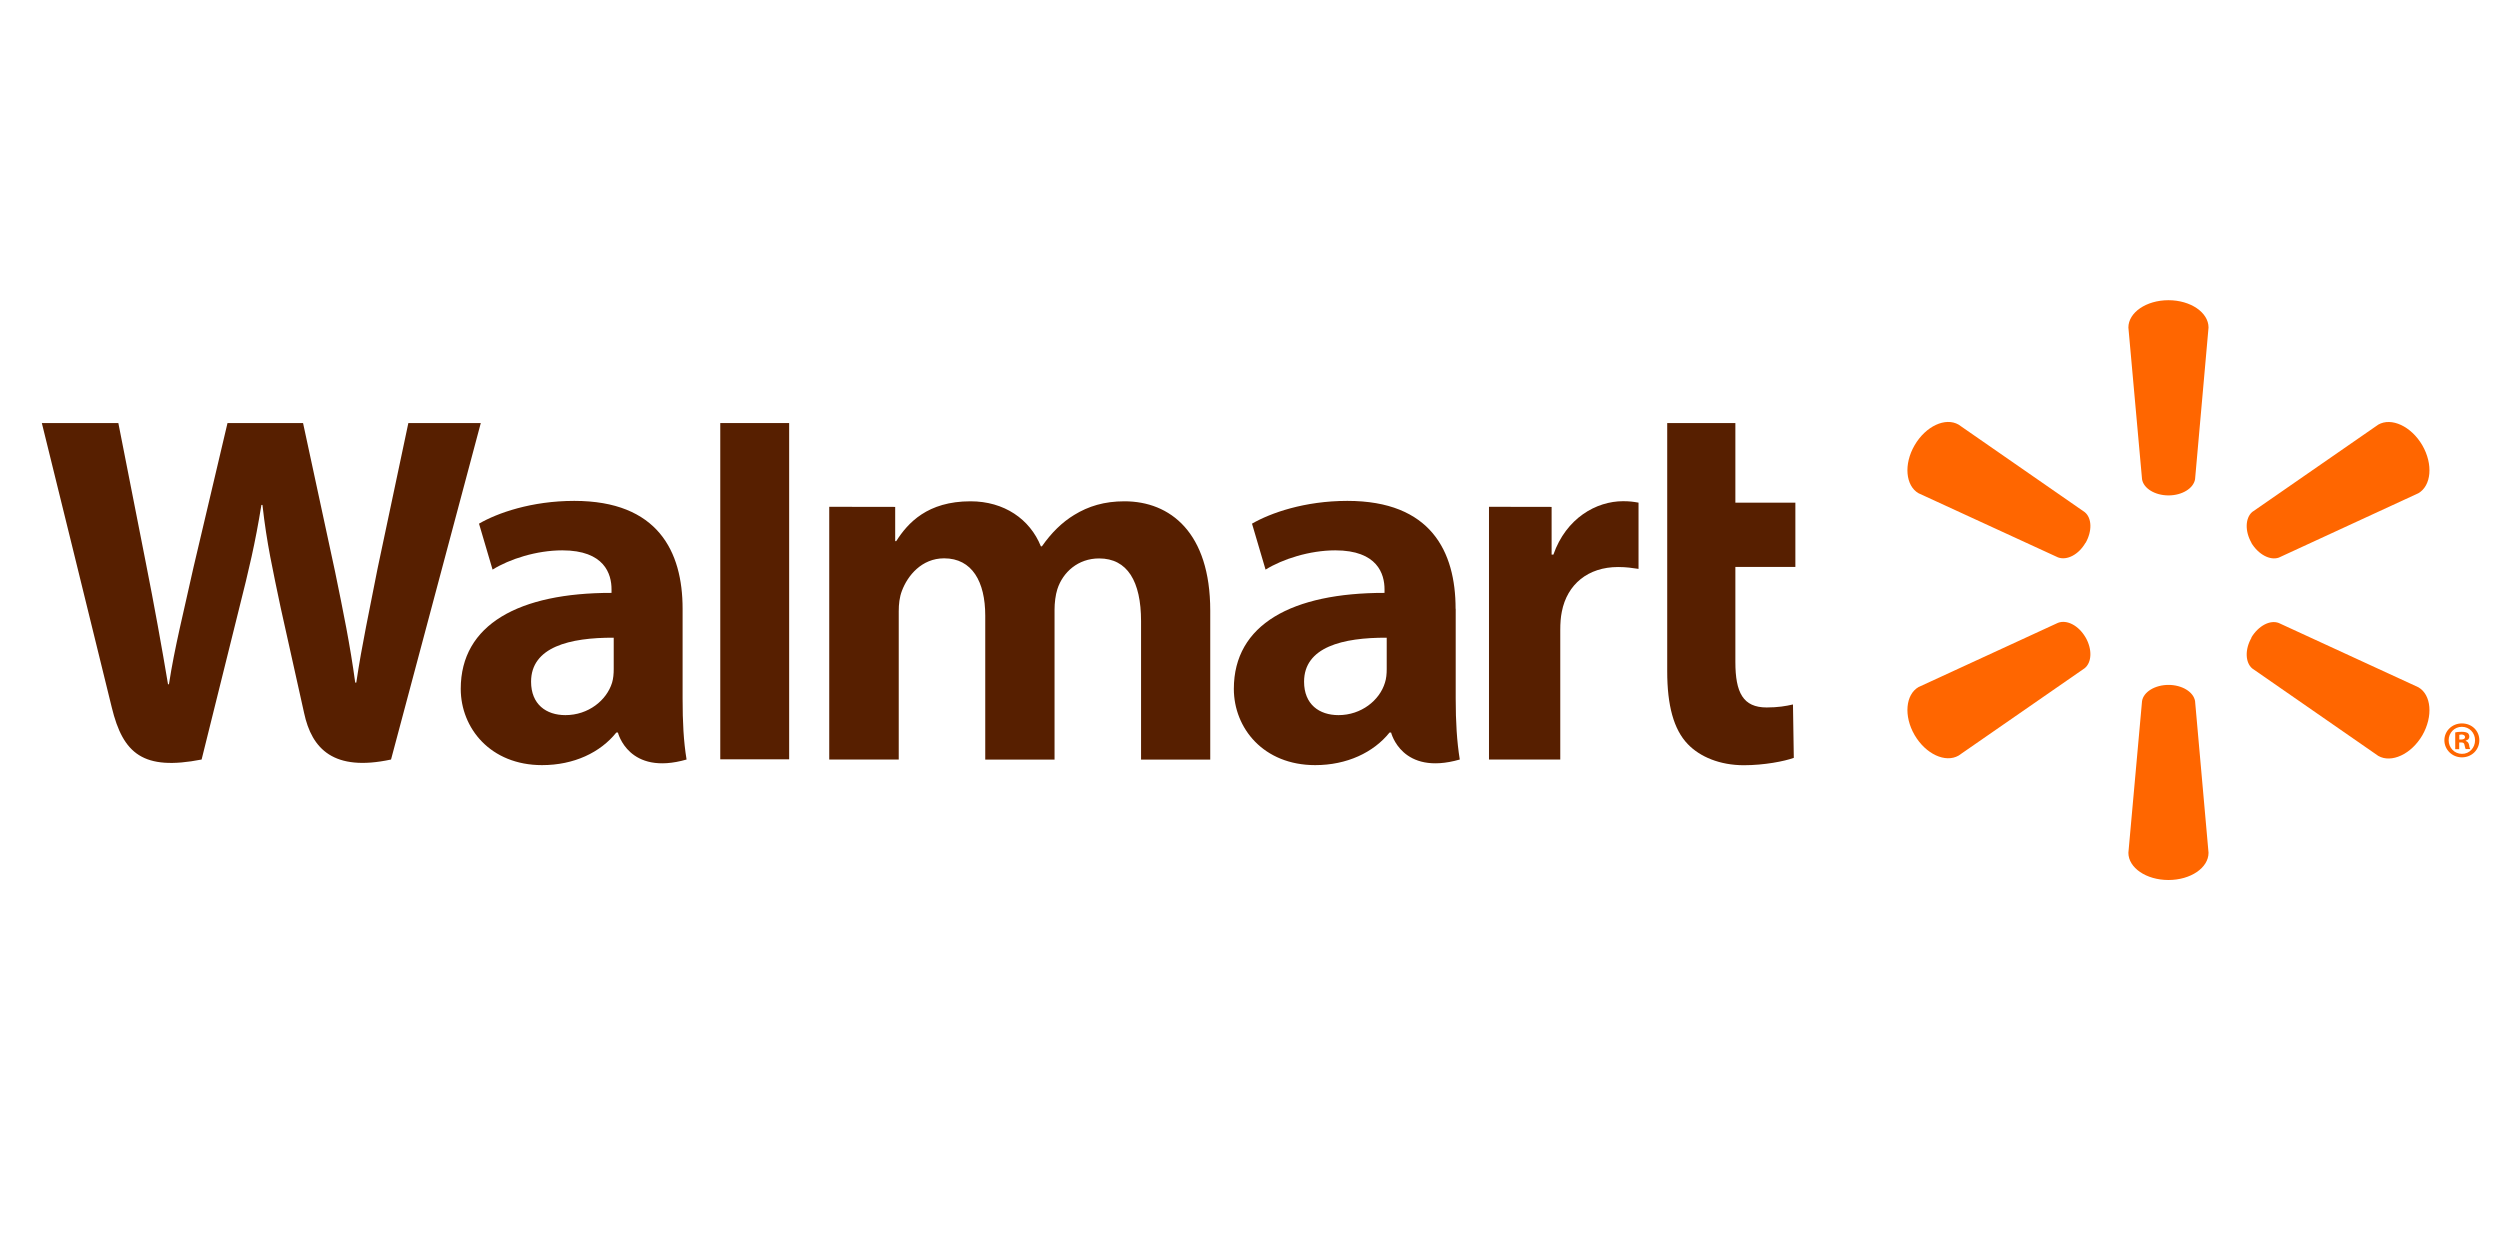 <svg width="121" height="60" viewBox="0 0 121 60" fill="none" xmlns="http://www.w3.org/2000/svg">
<path d="M70.451 29.463C70.451 26.692 69.254 24.243 65.213 24.243C63.137 24.243 61.491 24.829 60.597 25.345L61.253 27.569C62.077 27.058 63.39 26.637 64.627 26.637C66.673 26.637 67.011 27.785 67.011 28.521V28.696C62.541 28.691 59.718 30.219 59.718 33.34C59.718 35.243 61.152 37.032 63.657 37.032C65.188 37.032 66.481 36.42 67.254 35.454H67.329C67.329 35.454 67.84 37.568 70.653 36.761C70.512 35.874 70.456 34.943 70.456 33.811V29.468L70.451 29.463ZM67.117 32.388C67.117 32.613 67.097 32.844 67.031 33.044C66.774 33.896 65.885 34.612 64.784 34.612C63.849 34.612 63.117 34.091 63.117 32.994C63.117 31.316 64.986 30.855 67.117 30.865" fill="#571F00"/>
<path d="M2.025 20.476C2.025 20.476 4.945 32.323 5.41 34.241C5.955 36.486 6.935 37.312 9.758 36.761L11.582 29.418C12.041 27.599 12.354 26.292 12.652 24.439H12.703C12.91 26.312 13.208 27.599 13.587 29.423C13.587 29.423 14.329 32.759 14.718 34.507C15.092 36.255 16.153 37.357 18.926 36.761L23.27 20.476H19.764L18.274 27.519C17.88 29.558 17.522 31.166 17.244 33.039H17.193C16.941 31.191 16.623 29.648 16.213 27.649L14.668 20.476H11.011L9.364 27.464C8.895 29.598 8.455 31.311 8.177 33.119H8.132C7.849 31.421 7.46 29.257 7.051 27.203C7.051 27.203 6.071 22.199 5.728 20.476" fill="#571F00"/>
<path d="M33.038 29.463C33.038 26.692 31.841 24.243 27.795 24.243C25.724 24.243 24.073 24.829 23.184 25.345L23.84 27.569C24.659 27.058 25.972 26.637 27.214 26.637C29.26 26.637 29.598 27.785 29.598 28.521V28.696C25.128 28.691 22.3 30.219 22.3 33.34C22.3 35.243 23.739 37.032 26.235 37.032C27.78 37.032 29.058 36.42 29.831 35.454H29.907C29.907 35.454 30.417 37.568 33.23 36.761C33.084 35.874 33.038 34.943 33.038 33.811V29.468V29.463ZM29.704 32.388C29.704 32.613 29.684 32.844 29.624 33.044C29.361 33.896 28.477 34.612 27.366 34.612C26.436 34.612 25.704 34.091 25.704 32.994C25.704 31.316 27.573 30.855 29.704 30.865" fill="#571F00"/>
<path d="M34.861 20.476V36.751H38.195V33.3V20.476H34.861Z" fill="#571F00"/>
<path d="M80.693 20.476V32.488C80.693 34.146 81.007 35.303 81.683 36.01C82.274 36.631 83.244 37.037 84.401 37.037C85.391 37.037 86.361 36.846 86.82 36.681L86.78 34.096C86.436 34.176 86.047 34.241 85.507 34.241C84.365 34.241 83.992 33.525 83.992 32.037V27.439H86.896V24.328H83.992V20.476" fill="#571F00"/>
<path d="M72.067 24.529V36.761H75.517V30.5C75.517 30.164 75.537 29.873 75.593 29.603C75.85 28.281 76.861 27.444 78.315 27.444C78.719 27.444 78.997 27.489 79.305 27.534V24.328C79.048 24.283 78.871 24.258 78.558 24.258C77.265 24.258 75.805 25.07 75.184 26.843H75.098V24.534" fill="#571F00"/>
<path d="M40.135 24.529V36.761H43.499V29.583C43.499 29.247 43.534 28.902 43.655 28.591C43.928 27.865 44.605 27.023 45.696 27.023C47.05 27.023 47.686 28.155 47.686 29.793V36.766H51.04V29.503C51.04 29.187 51.085 28.796 51.176 28.516C51.444 27.689 52.181 27.028 53.197 27.028C54.565 27.028 55.227 28.135 55.227 30.064V36.766H58.576V29.553C58.576 25.766 56.631 24.263 54.424 24.263C53.454 24.263 52.681 24.498 51.989 24.924C51.403 25.28 50.888 25.786 50.429 26.442H50.378C49.848 25.125 48.6 24.263 46.974 24.263C44.888 24.263 43.938 25.31 43.377 26.192H43.327V24.534" fill="#571F00"/>
<path d="M104.953 23.978C105.615 23.978 106.165 23.637 106.241 23.196L106.893 15.853C106.893 15.126 106.029 14.53 104.953 14.53C103.877 14.53 103.014 15.126 103.014 15.853L103.675 23.196C103.746 23.637 104.297 23.978 104.958 23.978" fill="#FF6600"/>
<path d="M100.942 26.277C101.27 25.701 101.25 25.065 100.896 24.784L94.795 20.551C94.158 20.186 93.209 20.622 92.668 21.548C92.128 22.475 92.234 23.512 92.855 23.872L99.608 26.978C100.043 27.138 100.608 26.843 100.937 26.272" fill="#FF6600"/>
<path d="M108.963 26.272C109.306 26.838 109.872 27.138 110.296 26.988L117.05 23.872C117.676 23.506 117.772 22.475 117.241 21.553C116.701 20.626 115.741 20.19 115.11 20.551L109.008 24.779C108.67 25.069 108.645 25.706 108.973 26.277" fill="#FF6600"/>
<path d="M104.953 33.149C105.615 33.149 106.165 33.49 106.241 33.931L106.893 41.274C106.893 42.001 106.029 42.592 104.953 42.592C103.877 42.592 103.014 42.001 103.014 41.274L103.675 33.931C103.746 33.49 104.297 33.149 104.958 33.149" fill="#FF6600"/>
<path d="M108.963 30.86C109.306 30.289 109.872 29.988 110.296 30.154L117.05 33.264C117.676 33.625 117.772 34.662 117.241 35.589C116.701 36.51 115.741 36.946 115.11 36.586L109.008 32.353C108.67 32.067 108.645 31.431 108.973 30.865" fill="#FF6600"/>
<path d="M100.942 30.85C101.27 31.421 101.25 32.057 100.896 32.343L94.795 36.571C94.158 36.936 93.209 36.501 92.668 35.579C92.128 34.652 92.234 33.615 92.855 33.255L99.608 30.144C100.043 29.979 100.608 30.279 100.937 30.845" fill="#FF6600"/>
<path d="M119.025 35.934H119.111C119.227 35.934 119.272 35.97 119.282 36.06C119.308 36.16 119.318 36.225 119.343 36.255H119.56C119.56 36.255 119.515 36.18 119.505 36.055C119.479 35.944 119.424 35.884 119.343 35.864V35.844C119.454 35.819 119.515 35.749 119.515 35.654C119.515 35.574 119.479 35.514 119.439 35.479C119.368 35.444 119.298 35.419 119.146 35.419C119.01 35.419 118.909 35.429 118.833 35.449V36.26H119.025V35.94V35.934ZM119.035 35.564L119.131 35.549C119.247 35.549 119.308 35.604 119.308 35.674C119.308 35.759 119.222 35.794 119.116 35.794H119.03V35.559L119.035 35.564ZM119.156 35.013C118.681 35.013 118.308 35.379 118.308 35.829C118.308 36.28 118.681 36.656 119.156 36.656C119.631 36.656 120 36.29 120 35.829C120 35.368 119.636 35.013 119.156 35.013ZM119.156 35.178C119.52 35.178 119.793 35.469 119.793 35.829C119.793 36.19 119.52 36.495 119.156 36.486C118.793 36.486 118.515 36.19 118.515 35.829C118.515 35.469 118.793 35.178 119.151 35.178" fill="#FF6600"/>
</svg>
